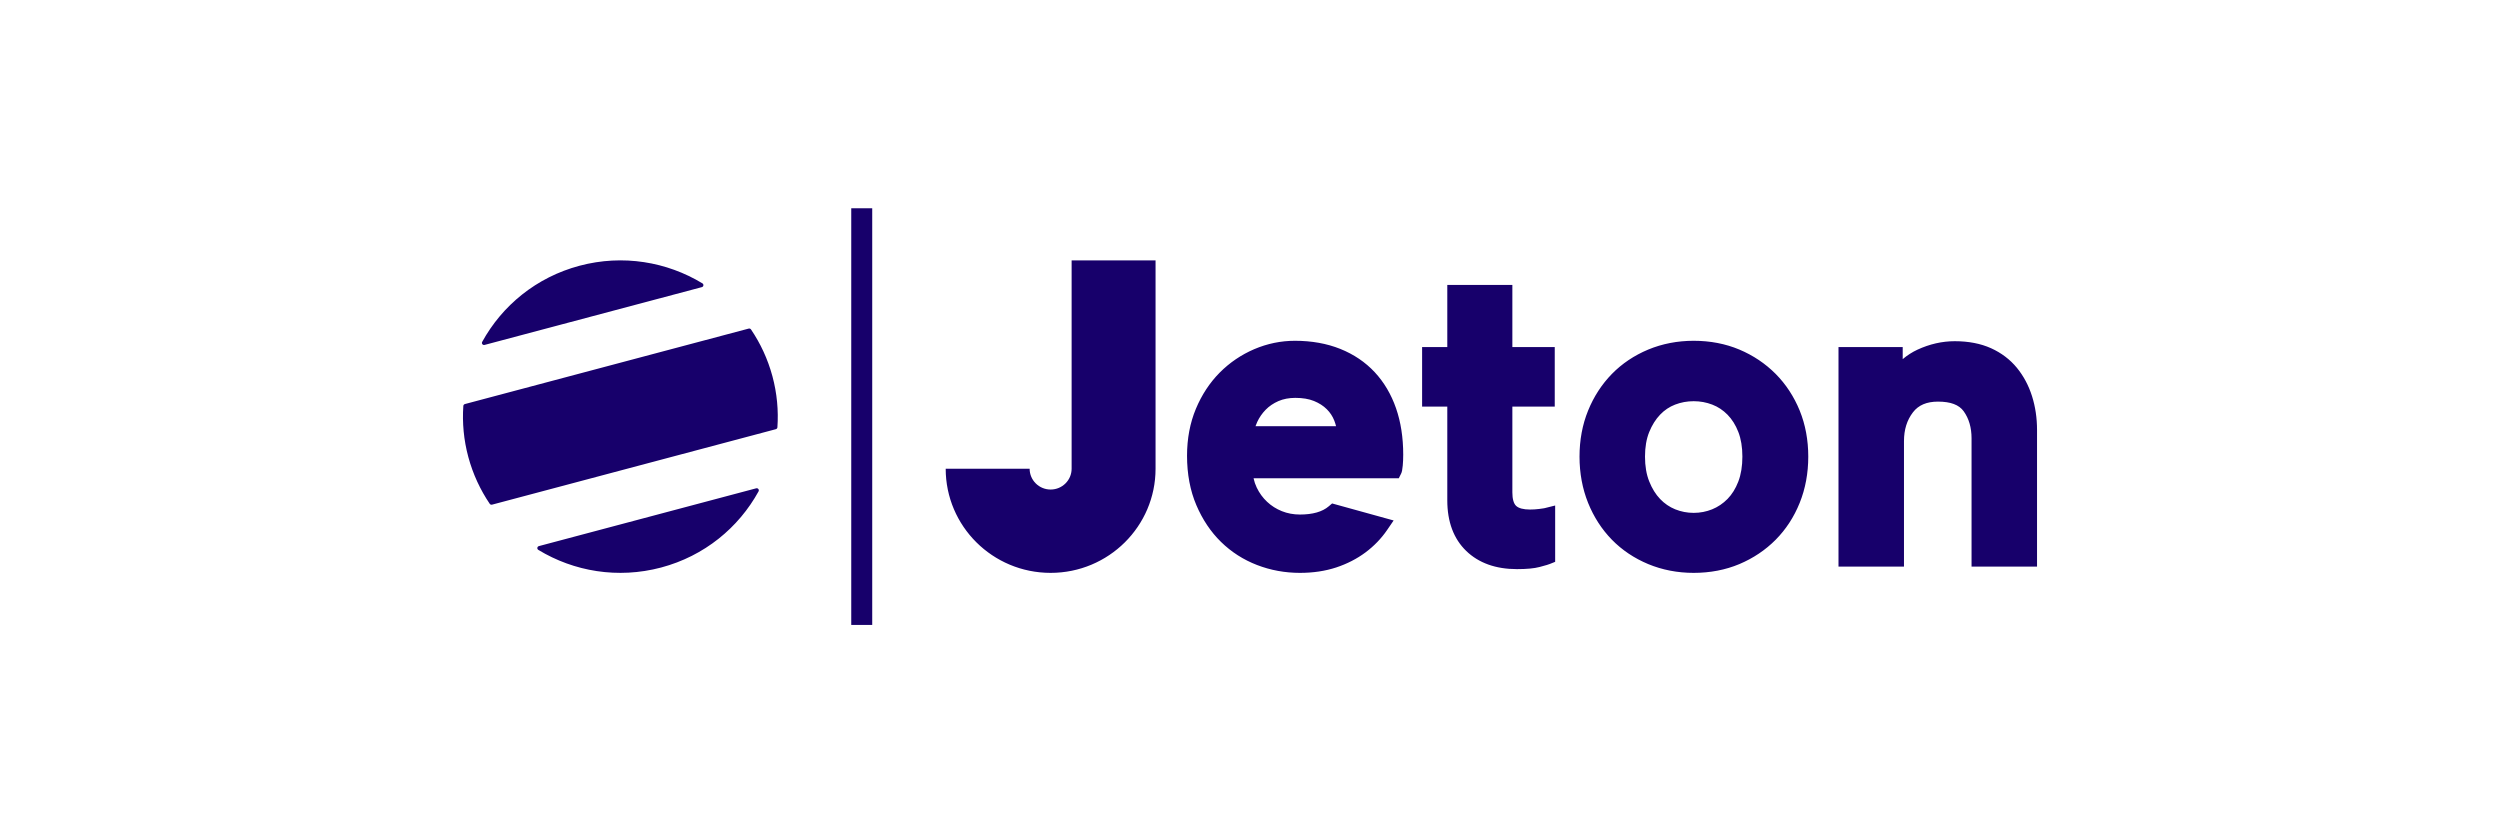 <svg width="108" height="36" viewBox="0 0 108 36" fill="none" xmlns="http://www.w3.org/2000/svg">
<path d="M36.774 26.998V8.998H37.68V26.998H36.774ZM46.294 11.338V11.248H49.92V20.248C49.92 22.733 47.891 24.748 45.387 24.748C42.883 24.748 40.854 22.733 40.854 20.248H44.48C44.48 20.745 44.886 21.148 45.387 21.148C45.888 21.148 46.294 20.745 46.294 20.248V11.338ZM59.389 16.08C59.79 16.511 60.1 17.035 60.309 17.638C60.515 18.232 60.619 18.904 60.619 19.636C60.619 19.812 60.612 19.971 60.599 20.111C60.58 20.305 60.563 20.39 60.527 20.462L60.427 20.662H54.154C54.185 20.805 54.231 20.939 54.291 21.064C54.404 21.299 54.554 21.506 54.739 21.678C54.922 21.851 55.138 21.987 55.378 22.083C55.617 22.179 55.88 22.228 56.158 22.228C56.707 22.228 57.125 22.109 57.4 21.874L57.547 21.749L60.205 22.484L59.922 22.898C59.671 23.265 59.356 23.591 58.987 23.866C58.619 24.14 58.194 24.358 57.724 24.514C57.253 24.669 56.727 24.748 56.158 24.748C55.512 24.748 54.888 24.634 54.304 24.408C53.716 24.182 53.193 23.846 52.748 23.411C52.305 22.978 51.946 22.442 51.681 21.819C51.415 21.196 51.28 20.479 51.28 19.69C51.28 18.95 51.409 18.267 51.662 17.662C51.914 17.058 52.26 16.532 52.69 16.098C53.12 15.665 53.623 15.324 54.183 15.084C54.746 14.844 55.337 14.722 55.941 14.722C56.661 14.722 57.32 14.84 57.899 15.072C58.484 15.307 58.985 15.646 59.389 16.08ZM54.238 18.412H57.718C57.698 18.331 57.672 18.25 57.642 18.172C57.57 17.987 57.461 17.82 57.316 17.677C57.17 17.531 56.984 17.413 56.764 17.323C56.543 17.233 56.272 17.188 55.959 17.188C55.685 17.188 55.438 17.235 55.226 17.328C55.01 17.423 54.826 17.548 54.678 17.7C54.526 17.855 54.402 18.034 54.311 18.23C54.283 18.291 54.259 18.352 54.238 18.412ZM76.708 16.152C77.15 16.598 77.5 17.132 77.747 17.737C77.993 18.342 78.117 19.012 78.117 19.726C78.117 20.441 77.993 21.112 77.747 21.723C77.501 22.335 77.151 22.871 76.708 23.318C76.265 23.764 75.737 24.117 75.14 24.369C74.542 24.62 73.878 24.748 73.167 24.748C72.469 24.748 71.809 24.62 71.204 24.369C70.6 24.117 70.071 23.763 69.634 23.316C69.198 22.87 68.851 22.334 68.605 21.723C68.36 21.113 68.235 20.441 68.235 19.726C68.235 19.011 68.36 18.341 68.606 17.737C68.852 17.132 69.198 16.6 69.634 16.154C70.071 15.707 70.6 15.353 71.204 15.101C71.809 14.85 72.469 14.722 73.167 14.722C73.878 14.722 74.542 14.85 75.14 15.101C75.738 15.353 76.265 15.707 76.708 16.152ZM75.095 20.804C75.212 20.499 75.271 20.136 75.271 19.726C75.271 19.317 75.212 18.958 75.095 18.659C74.981 18.364 74.824 18.114 74.63 17.916C74.438 17.721 74.216 17.573 73.97 17.479C73.716 17.381 73.447 17.332 73.167 17.332C72.887 17.332 72.617 17.381 72.364 17.479C72.12 17.573 71.902 17.719 71.717 17.913C71.525 18.113 71.367 18.365 71.246 18.663C71.125 18.961 71.064 19.318 71.064 19.726C71.064 20.134 71.125 20.496 71.247 20.799C71.368 21.103 71.526 21.358 71.717 21.557C71.904 21.753 72.124 21.903 72.37 22.003C72.621 22.104 72.889 22.156 73.167 22.156C73.445 22.156 73.713 22.104 73.964 22.003C74.212 21.902 74.436 21.751 74.63 21.554C74.824 21.356 74.98 21.104 75.095 20.804ZM87.784 17.116C87.927 17.57 88 18.06 88 18.574V24.478H85.171V18.934C85.171 18.473 85.057 18.08 84.831 17.766C84.629 17.486 84.266 17.35 83.721 17.35C83.232 17.35 82.878 17.501 82.64 17.811C82.379 18.152 82.252 18.56 82.252 19.06V24.478H79.423V14.992H82.197V15.515C82.391 15.35 82.603 15.214 82.832 15.107C83.356 14.864 83.899 14.74 84.446 14.74C85.04 14.74 85.566 14.842 86.011 15.042C86.459 15.245 86.835 15.53 87.13 15.89C87.418 16.242 87.638 16.654 87.784 17.116ZM66.485 21.988C66.668 21.965 66.72 21.954 66.732 21.951L67.183 21.838V24.271L66.956 24.362C66.904 24.383 66.808 24.416 66.514 24.493C66.276 24.556 65.955 24.586 65.533 24.586C64.617 24.586 63.879 24.322 63.34 23.8C62.798 23.276 62.523 22.541 62.523 21.616V17.566H61.435V14.992H62.523L62.523 12.31H65.334V14.992H67.165V17.566H65.334V21.274C65.334 21.551 65.389 21.751 65.495 21.852C65.604 21.957 65.811 22.012 66.095 22.012C66.225 22.012 66.356 22.004 66.485 21.988ZM20.933 14.901C20.855 14.921 20.792 14.839 20.83 14.77C21.69 13.204 23.168 11.977 25.04 11.479C26.912 10.982 28.811 11.311 30.343 12.24C30.412 12.281 30.398 12.383 30.321 12.404L20.933 14.901ZM32.443 14.232C32.851 14.834 33.168 15.511 33.368 16.251C33.568 16.992 33.634 17.736 33.584 18.46C33.581 18.498 33.554 18.531 33.516 18.541L21.257 21.801C21.219 21.811 21.179 21.796 21.157 21.765C20.749 21.162 20.432 20.485 20.232 19.745C20.032 19.005 19.966 18.26 20.016 17.536C20.019 17.498 20.046 17.465 20.084 17.455L32.343 14.195C32.381 14.185 32.421 14.2 32.443 14.232ZM32.667 21.095C32.745 21.075 32.808 21.157 32.77 21.227C31.91 22.792 30.432 24.019 28.56 24.517C26.688 25.014 24.79 24.686 23.257 23.756C23.188 23.715 23.202 23.613 23.279 23.592L32.667 21.095Z" fill="#17006B"/>
</svg>
